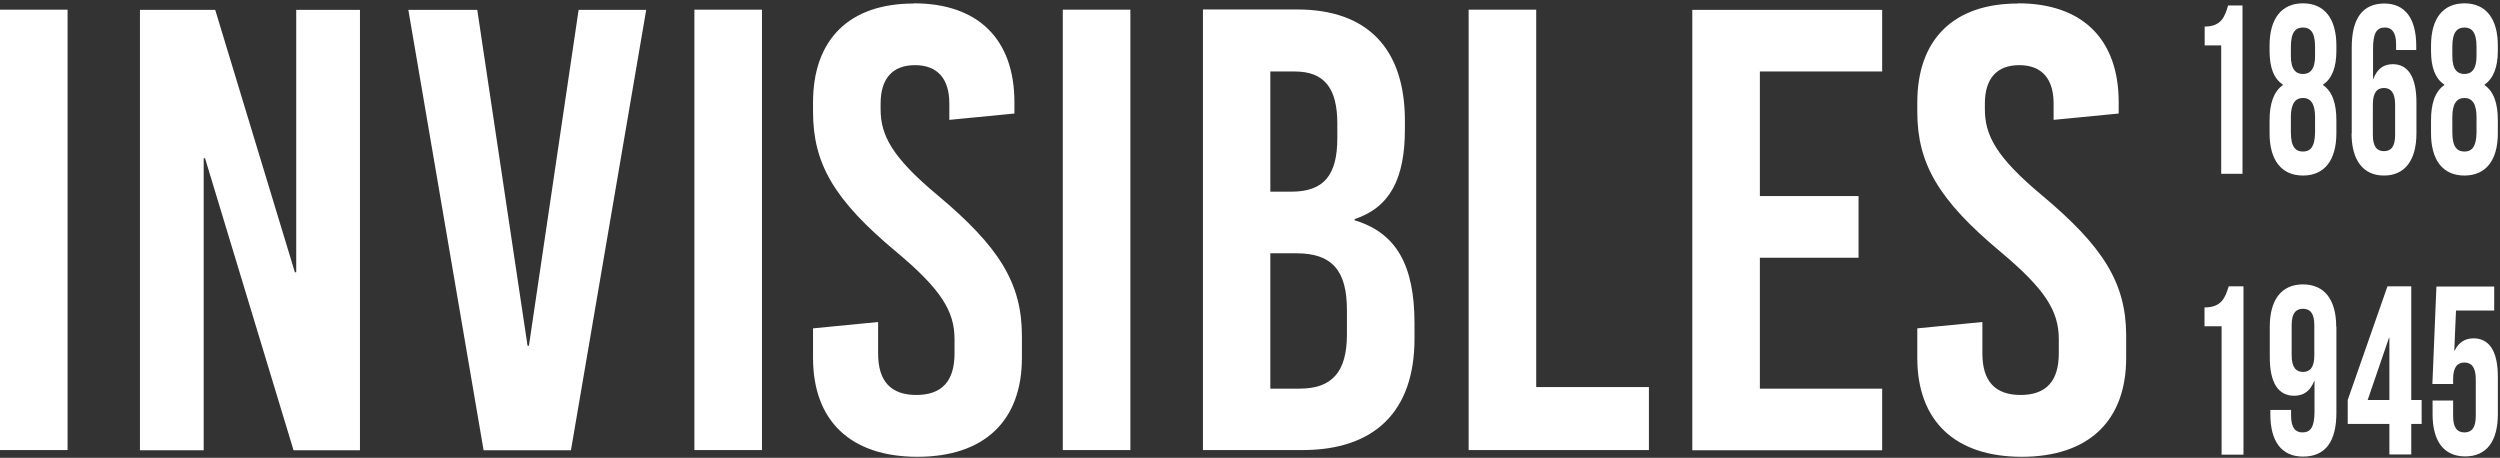 <?xml version="1.0" encoding="UTF-8"?>
<svg xmlns="http://www.w3.org/2000/svg" width="557" height="102" viewBox="0 0 557 102" fill="none">
  <rect x="0" y="0" width="557" height="102" fill="#333333" stroke="none"/>
  <path d="M449.587 0.785C435.258 0.785 427.174 8.784 427.174 22.813V24.909C427.174 36.415 431.879 44.542 445.652 56.048C455.746 64.474 458.698 69.35 458.698 75.552V78.76C458.698 84.919 455.875 87.999 450.186 87.999C444.497 87.999 441.674 84.919 441.674 78.76V71.745L427.174 73.157V79.744C427.174 93.773 435.557 101.772 450.442 101.772C465.327 101.772 473.711 93.773 473.711 79.744V74.825C473.711 63.062 468.621 54.936 454.848 43.43C444.754 35.003 442.23 30.127 442.23 24.353V23.07C442.23 17.466 444.925 14.515 449.886 14.515C454.848 14.515 457.543 17.466 457.543 23.07V26.705L472.043 25.294V22.77C472.043 8.741 463.959 0.742 449.63 0.742M419.346 15.927V2.196H377.044V100.318H419.346V86.588H392.1V57.416H414.085V43.686H392.1V15.927H419.346ZM342.269 86.288V2.154H327.213V100.275H367.377V86.245H342.227L342.269 86.288ZM283.072 56.433H288.889C296.845 56.433 300.095 60.368 300.095 69.051V74.526C300.095 82.781 296.845 86.588 289.573 86.588H283.029V56.433H283.072ZM283.072 15.927H288.461C295.005 15.927 297.957 19.562 297.957 27.561V30.769C297.957 39.024 294.963 42.703 287.734 42.703H283.029V15.927H283.072ZM268.016 2.154V100.275H290.172C306.34 100.275 315.151 91.592 315.151 75.467V72.088C315.151 59.17 311.174 51.899 301.806 49.076V48.819C309.762 46.167 313.013 39.708 313.013 28.759V26.919C313.013 10.794 304.629 2.111 289.017 2.111H268.016V2.154ZM251.847 2.154H236.791V100.275H251.847V2.154ZM203.557 0.785C189.228 0.785 181.144 8.784 181.144 22.813V24.909C181.144 36.415 185.806 44.542 199.622 56.048C209.716 64.474 212.667 69.35 212.667 75.552V78.76C212.667 84.919 209.844 87.999 204.156 87.999C198.467 87.999 195.644 84.919 195.644 78.76V71.745L181.144 73.157V79.744C181.144 93.773 189.527 101.772 204.412 101.772C219.297 101.772 227.681 93.773 227.681 79.744V74.825C227.681 63.062 222.591 54.936 208.818 43.43C198.723 35.003 196.2 30.127 196.2 24.353V23.07C196.2 17.466 198.894 14.515 203.856 14.515C208.818 14.515 211.512 17.466 211.512 23.07V26.705L226.012 25.294V22.77C226.012 8.741 217.928 0.742 203.599 0.742M169.766 2.154H154.71V100.275H169.766V2.154ZM127.207 100.318L143.974 2.196H128.918L117.84 77.049H117.54L106.334 2.196H90.978L107.745 100.318H127.207ZM80.199 100.318V2.196H65.999V60.667H65.699L47.949 2.196H31.181V100.318H45.382V35.26H45.682L65.4 100.318H80.157H80.199ZM15.056 2.154H0V100.275H15.056V2.154Z" fill="white"></path>
  <path d="M541.978 89.155V92.278C541.978 98.266 544.459 101.688 549.25 101.688C554.04 101.688 556.521 98.266 556.521 92.278V83.937C556.521 78.419 554.725 75.382 551.089 75.382C549.121 75.382 547.753 76.366 546.897 78.12H546.812L547.197 69.18H555.708V63.834H542.834L541.936 85.562H546.555V84.45C546.555 81.756 547.539 80.772 549.079 80.772C550.618 80.772 551.602 81.798 551.602 84.45V92.706C551.602 95.4 550.618 96.341 549.079 96.341C547.539 96.341 546.555 95.4 546.555 92.706V89.241H541.936L541.978 89.155ZM527.521 89.113L532.269 75.254H532.354V89.113H527.521ZM523.03 94.459H532.354V101.26H537.231V94.459H539.54V89.113H537.231V63.791H531.927L523.073 89.113V94.459H523.03ZM513.107 82.868C511.567 82.868 510.583 81.841 510.583 79.189V72.431C510.583 69.737 511.567 68.796 513.107 68.796C514.646 68.796 515.63 69.737 515.63 72.431V79.189C515.63 81.884 514.646 82.868 513.107 82.868ZM520.506 72.773C520.506 66.785 517.897 63.363 513.107 63.363C508.316 63.363 505.707 66.785 505.707 72.773V79.617C505.707 85.135 507.503 88.172 511.139 88.172C513.32 88.172 514.732 87.059 515.587 84.921H515.673V91.722C515.673 95.315 514.689 96.341 512.978 96.341C511.438 96.341 510.455 95.315 510.455 92.663V91.337H505.835V92.321C505.835 98.309 508.316 101.731 513.107 101.731C518.154 101.731 520.549 98.309 520.549 91.978V72.816L520.506 72.773ZM491.207 72.688H494.971V101.303H499.847V63.791H496.553C495.784 66.315 494.971 68.496 491.164 68.496V72.688H491.207Z" fill="white"></path>
  <path d="M546.38 10.409C546.38 7.03 547.535 6.132 549.075 6.132C550.615 6.132 551.77 7.03 551.77 10.409V12.505C551.77 15.499 550.615 16.483 549.075 16.483C547.535 16.483 546.38 15.542 546.38 12.505V10.409ZM546.38 29.528V26.064C546.38 23.113 547.364 21.829 549.075 21.829C550.786 21.829 551.77 23.113 551.77 26.064V29.528C551.727 32.865 550.615 33.763 549.075 33.763C547.535 33.763 546.38 32.865 546.38 29.528ZM556.518 29.7V26.748C556.518 23.155 555.662 20.418 553.566 18.963V18.835C555.491 17.509 556.518 15.028 556.518 11.35V10.152C556.518 4.164 553.866 0.742 549.075 0.742C544.284 0.742 541.632 4.164 541.632 10.152V11.35C541.632 15.028 542.574 17.509 544.584 18.835V18.963C542.488 20.418 541.632 23.155 541.632 26.748V29.7C541.632 35.688 544.284 39.11 549.075 39.11C553.866 39.11 556.518 35.688 556.518 29.7ZM531.153 19.605C532.65 19.605 533.634 20.632 533.634 23.284V30.042C533.634 32.736 532.693 33.677 531.153 33.677C529.613 33.677 528.672 32.736 528.672 30.042V23.284C528.672 20.589 529.613 19.605 531.153 19.605ZM523.924 29.7C523.924 35.688 526.491 39.11 531.153 39.11C535.815 39.11 538.382 35.688 538.382 29.7V22.856C538.382 17.338 536.628 14.301 533.121 14.301C530.982 14.301 529.613 15.413 528.801 17.552H528.715V10.751C528.715 7.158 529.656 6.132 531.367 6.132C532.864 6.132 533.848 7.158 533.848 9.81V11.136H538.339V10.195C538.339 4.207 535.901 0.785 531.239 0.785C526.32 0.785 523.967 4.207 523.967 10.537V29.7H523.924ZM510.408 10.409C510.408 7.03 511.563 6.132 513.103 6.132C514.643 6.132 515.798 7.03 515.798 10.409V12.505C515.798 15.499 514.643 16.483 513.103 16.483C511.563 16.483 510.408 15.542 510.408 12.505V10.409ZM510.408 29.528V26.064C510.408 23.113 511.392 21.829 513.103 21.829C514.814 21.829 515.798 23.113 515.798 26.064V29.528C515.755 32.865 514.643 33.763 513.103 33.763C511.563 33.763 510.408 32.865 510.408 29.528ZM520.545 29.7V26.748C520.545 23.155 519.69 20.418 517.594 18.963V18.835C519.562 17.509 520.545 15.028 520.545 11.35V10.152C520.545 4.164 517.893 0.742 513.103 0.742C508.312 0.742 505.66 4.164 505.66 10.152V11.35C505.66 15.028 506.601 17.509 508.612 18.835V18.963C506.559 20.418 505.66 23.155 505.66 26.748V29.7C505.66 35.688 508.312 39.11 513.103 39.11C517.893 39.11 520.545 35.688 520.545 29.7ZM491.203 10.11H494.882V38.725H499.629V1.213H496.421C495.694 3.736 494.882 5.918 491.203 5.918V10.11Z" fill="white"></path>
</svg>

